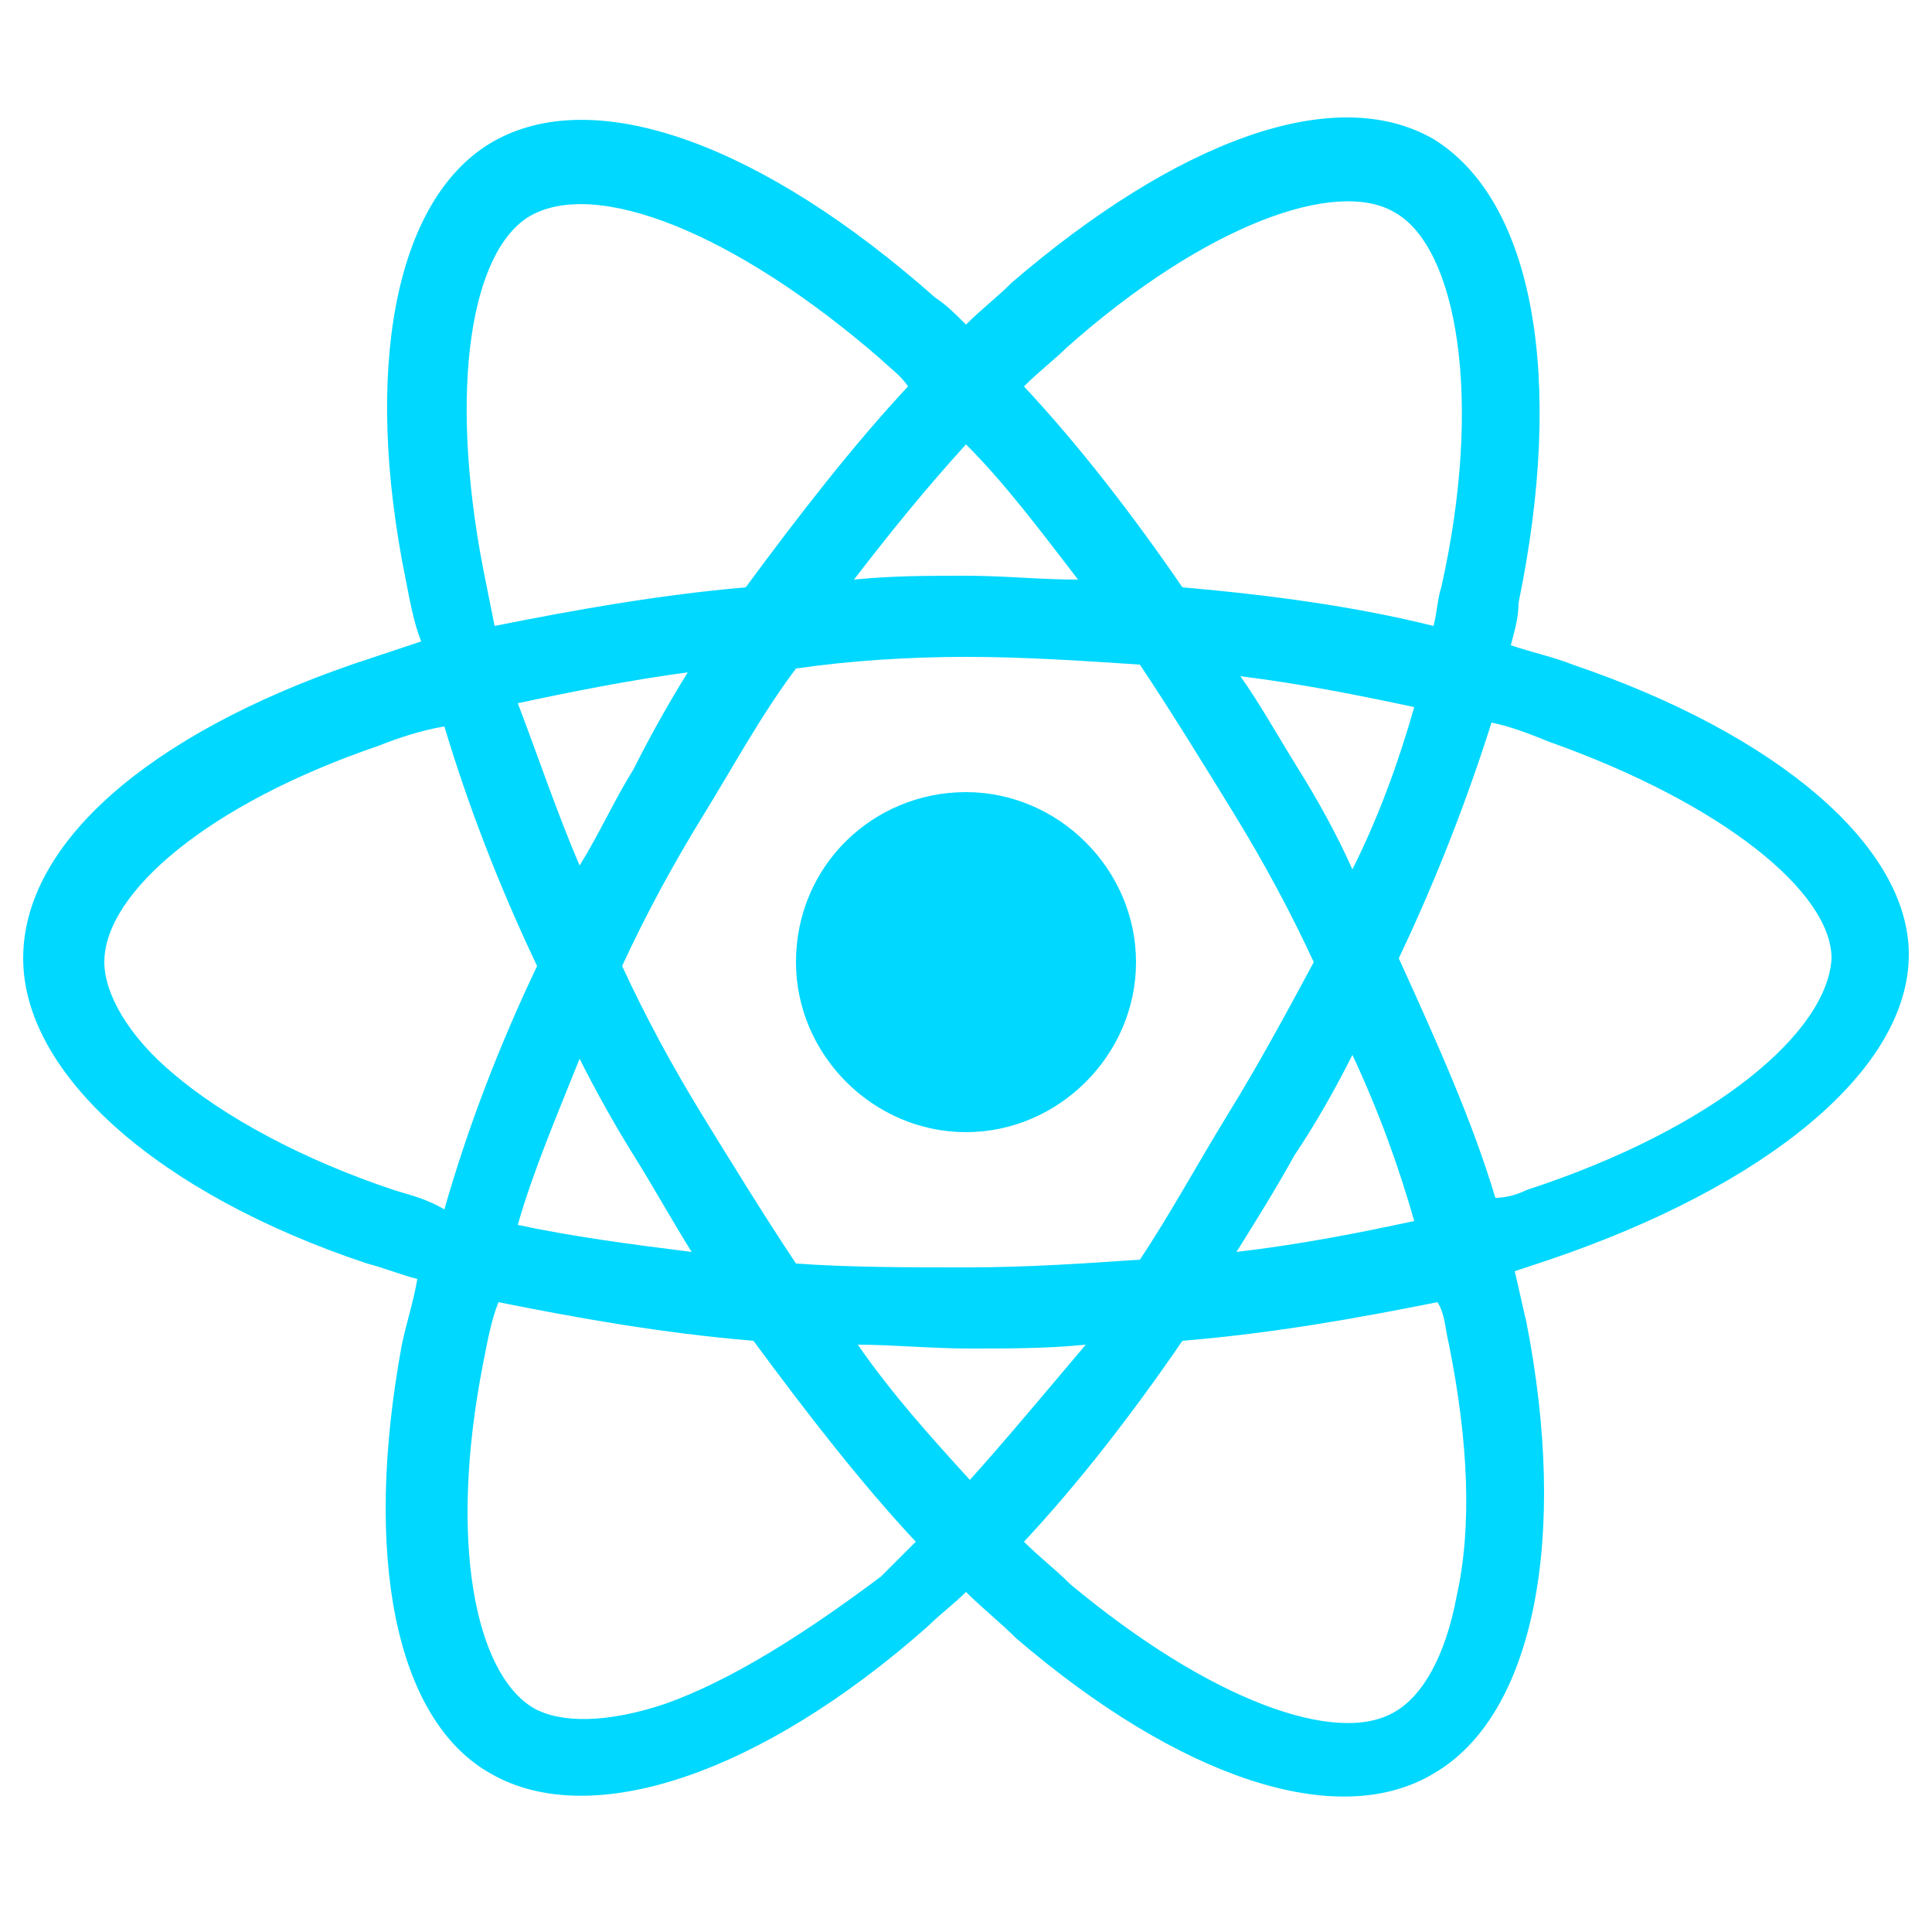 <?xml version="1.0" encoding="utf-8"?>
<!-- Generator: Adobe Illustrator 22.0.1, SVG Export Plug-In . SVG Version: 6.00 Build 0)  -->
<svg version="1.1" id="Layer_1" xmlns="http://www.w3.org/2000/svg" xmlns:xlink="http://www.w3.org/1999/xlink" x="0px" y="0px"
	 viewBox="0 0 50 50" style="enable-background:new 0 0 50 50;" xml:space="preserve">
<style type="text/css">
	.st0{fill:#00D8FF;}
</style>
<g>
	<path class="st0" d="M40.7,17.2c-0.5-0.2-1-0.3-1.6-0.5c0.1-0.4,0.2-0.7,0.2-1.1c1.2-5.8,0.4-10.4-2.2-12
		c-2.6-1.5-6.7,0.1-10.9,3.7c-0.4,0.4-0.8,0.7-1.2,1.1c-0.3-0.3-0.5-0.5-0.8-0.7c-4.4-3.9-8.8-5.6-11.5-4c-2.5,1.5-3.3,5.9-2.2,11.3
		c0.1,0.5,0.2,1.1,0.4,1.6c-0.6,0.2-1.2,0.4-1.8,0.6c-5.2,1.8-8.5,4.6-8.5,7.6c0,3,3.5,6.1,8.9,7.9c0.4,0.1,0.9,0.3,1.3,0.4
		c-0.1,0.6-0.3,1.2-0.4,1.7c-1,5.4-0.2,9.7,2.3,11.1c2.6,1.5,7,0,11.3-3.8c0.3-0.3,0.7-0.6,1-0.9c0.4,0.4,0.9,0.8,1.3,1.2
		c4.2,3.6,8.3,5,10.8,3.5c2.6-1.5,3.5-6.1,2.4-11.7c-0.1-0.4-0.2-0.9-0.3-1.3c0.3-0.1,0.6-0.2,0.9-0.3c5.6-1.9,9.3-4.9,9.3-7.9
		C49.4,21.9,46,19,40.7,17.2L40.7,17.2z M39.5,30.8C39.3,30.9,39,31,38.7,31c-0.6-2-1.5-4-2.5-6.2c1-2.1,1.8-4.2,2.4-6.1
		c0.5,0.1,1,0.3,1.5,0.5c4.5,1.6,7.3,3.9,7.3,5.6C47.3,26.7,44.4,29.2,39.5,30.8L39.5,30.8z M37.5,34.8c0.5,2.5,0.6,4.7,0.2,6.5
		c-0.3,1.6-0.9,2.6-1.6,3c-1.5,0.9-4.8-0.3-8.4-3.3c-0.4-0.4-0.8-0.7-1.2-1.1c1.4-1.5,2.8-3.3,4.1-5.2c2.4-0.2,4.6-0.6,6.6-1
		C37.4,34,37.4,34.4,37.5,34.8L37.5,34.8z M17.2,44.1c-1.5,0.5-2.7,0.5-3.4,0.1c-1.5-0.9-2.2-4.3-1.3-8.9c0.1-0.5,0.2-1.1,0.4-1.6
		c2,0.4,4.2,0.8,6.6,1c1.4,1.9,2.8,3.7,4.2,5.2c-0.3,0.3-0.6,0.6-0.9,0.9C20.8,42.3,18.9,43.5,17.2,44.1L17.2,44.1z M10.2,30.8
		c-2.4-0.8-4.4-1.9-5.7-3c-1.2-1-1.8-2.1-1.8-2.9c0-1.8,2.7-4.1,7.1-5.6c0.5-0.2,1.1-0.4,1.7-0.5c0.6,2,1.4,4.1,2.4,6.2
		c-1,2.1-1.8,4.2-2.4,6.3C11,31,10.5,30.9,10.2,30.8L10.2,30.8z M12.5,14.7c-0.9-4.7-0.3-8.2,1.2-9.1C15.4,4.6,19,6,22.8,9.3
		c0.2,0.2,0.5,0.4,0.7,0.7c-1.4,1.5-2.8,3.3-4.2,5.2c-2.3,0.2-4.5,0.6-6.5,1C12.7,15.7,12.6,15.2,12.5,14.7L12.5,14.7z M33.6,19.9
		c-0.5-0.8-1-1.7-1.5-2.4c1.6,0.2,3.1,0.5,4.5,0.8c-0.4,1.4-0.9,2.8-1.6,4.2C34.6,21.6,34.1,20.7,33.6,19.9L33.6,19.9z M25,11.5
		c1,1,1.9,2.2,2.9,3.5c-1,0-1.9-0.1-2.9-0.1c-1,0-1.9,0-2.9,0.1C23.1,13.7,24,12.6,25,11.5L25,11.5z M16.4,19.9
		c-0.5,0.8-0.9,1.7-1.4,2.5c-0.6-1.4-1.1-2.9-1.6-4.2c1.4-0.3,2.9-0.6,4.4-0.8C17.3,18.2,16.8,19.1,16.4,19.9L16.4,19.9L16.4,19.9z
		 M17.9,32.4c-1.6-0.2-3.1-0.4-4.5-0.7c0.4-1.4,1-2.8,1.6-4.3c0.4,0.8,0.9,1.7,1.4,2.5h0C16.9,30.7,17.4,31.6,17.9,32.4L17.9,32.4z
		 M25.1,38.3c-1-1.1-2-2.2-2.9-3.5c0.9,0,1.9,0.1,2.9,0.1c1,0,2,0,3-0.1C27,36.1,26,37.3,25.1,38.3L25.1,38.3z M35,27.3
		c0.7,1.5,1.2,2.9,1.6,4.3c-1.4,0.3-2.9,0.6-4.6,0.8c0.5-0.8,1-1.6,1.5-2.5C34.1,29,34.6,28.1,35,27.3L35,27.3z M31.8,28.8
		c-0.8,1.3-1.5,2.6-2.3,3.8c-1.5,0.1-2.9,0.2-4.5,0.2c-1.5,0-3,0-4.4-0.1c-0.8-1.2-1.6-2.5-2.4-3.8h0c-0.8-1.3-1.5-2.6-2.1-3.9
		c0.6-1.3,1.3-2.6,2.1-3.9l0,0c0.8-1.3,1.5-2.6,2.4-3.8C22,17.1,23.5,17,25,17h0c1.5,0,3,0.1,4.5,0.2c0.8,1.2,1.6,2.5,2.4,3.8
		c0.8,1.3,1.5,2.6,2.1,3.9C33.3,26.2,32.6,27.5,31.8,28.8L31.8,28.8z M36.1,5.5c1.6,0.9,2.3,4.8,1.2,9.7c-0.1,0.3-0.1,0.6-0.2,1
		c-2-0.5-4.2-0.8-6.5-1c-1.3-1.9-2.7-3.7-4.1-5.2c0.4-0.4,0.8-0.7,1.1-1C31.2,5.8,34.6,4.6,36.1,5.5L36.1,5.5z M25,20.5
		c2.4,0,4.4,2,4.4,4.4c0,2.4-2,4.4-4.4,4.4c-2.4,0-4.4-2-4.4-4.4C20.6,22.4,22.6,20.5,25,20.5L25,20.5z"/>
</g>
</svg>
